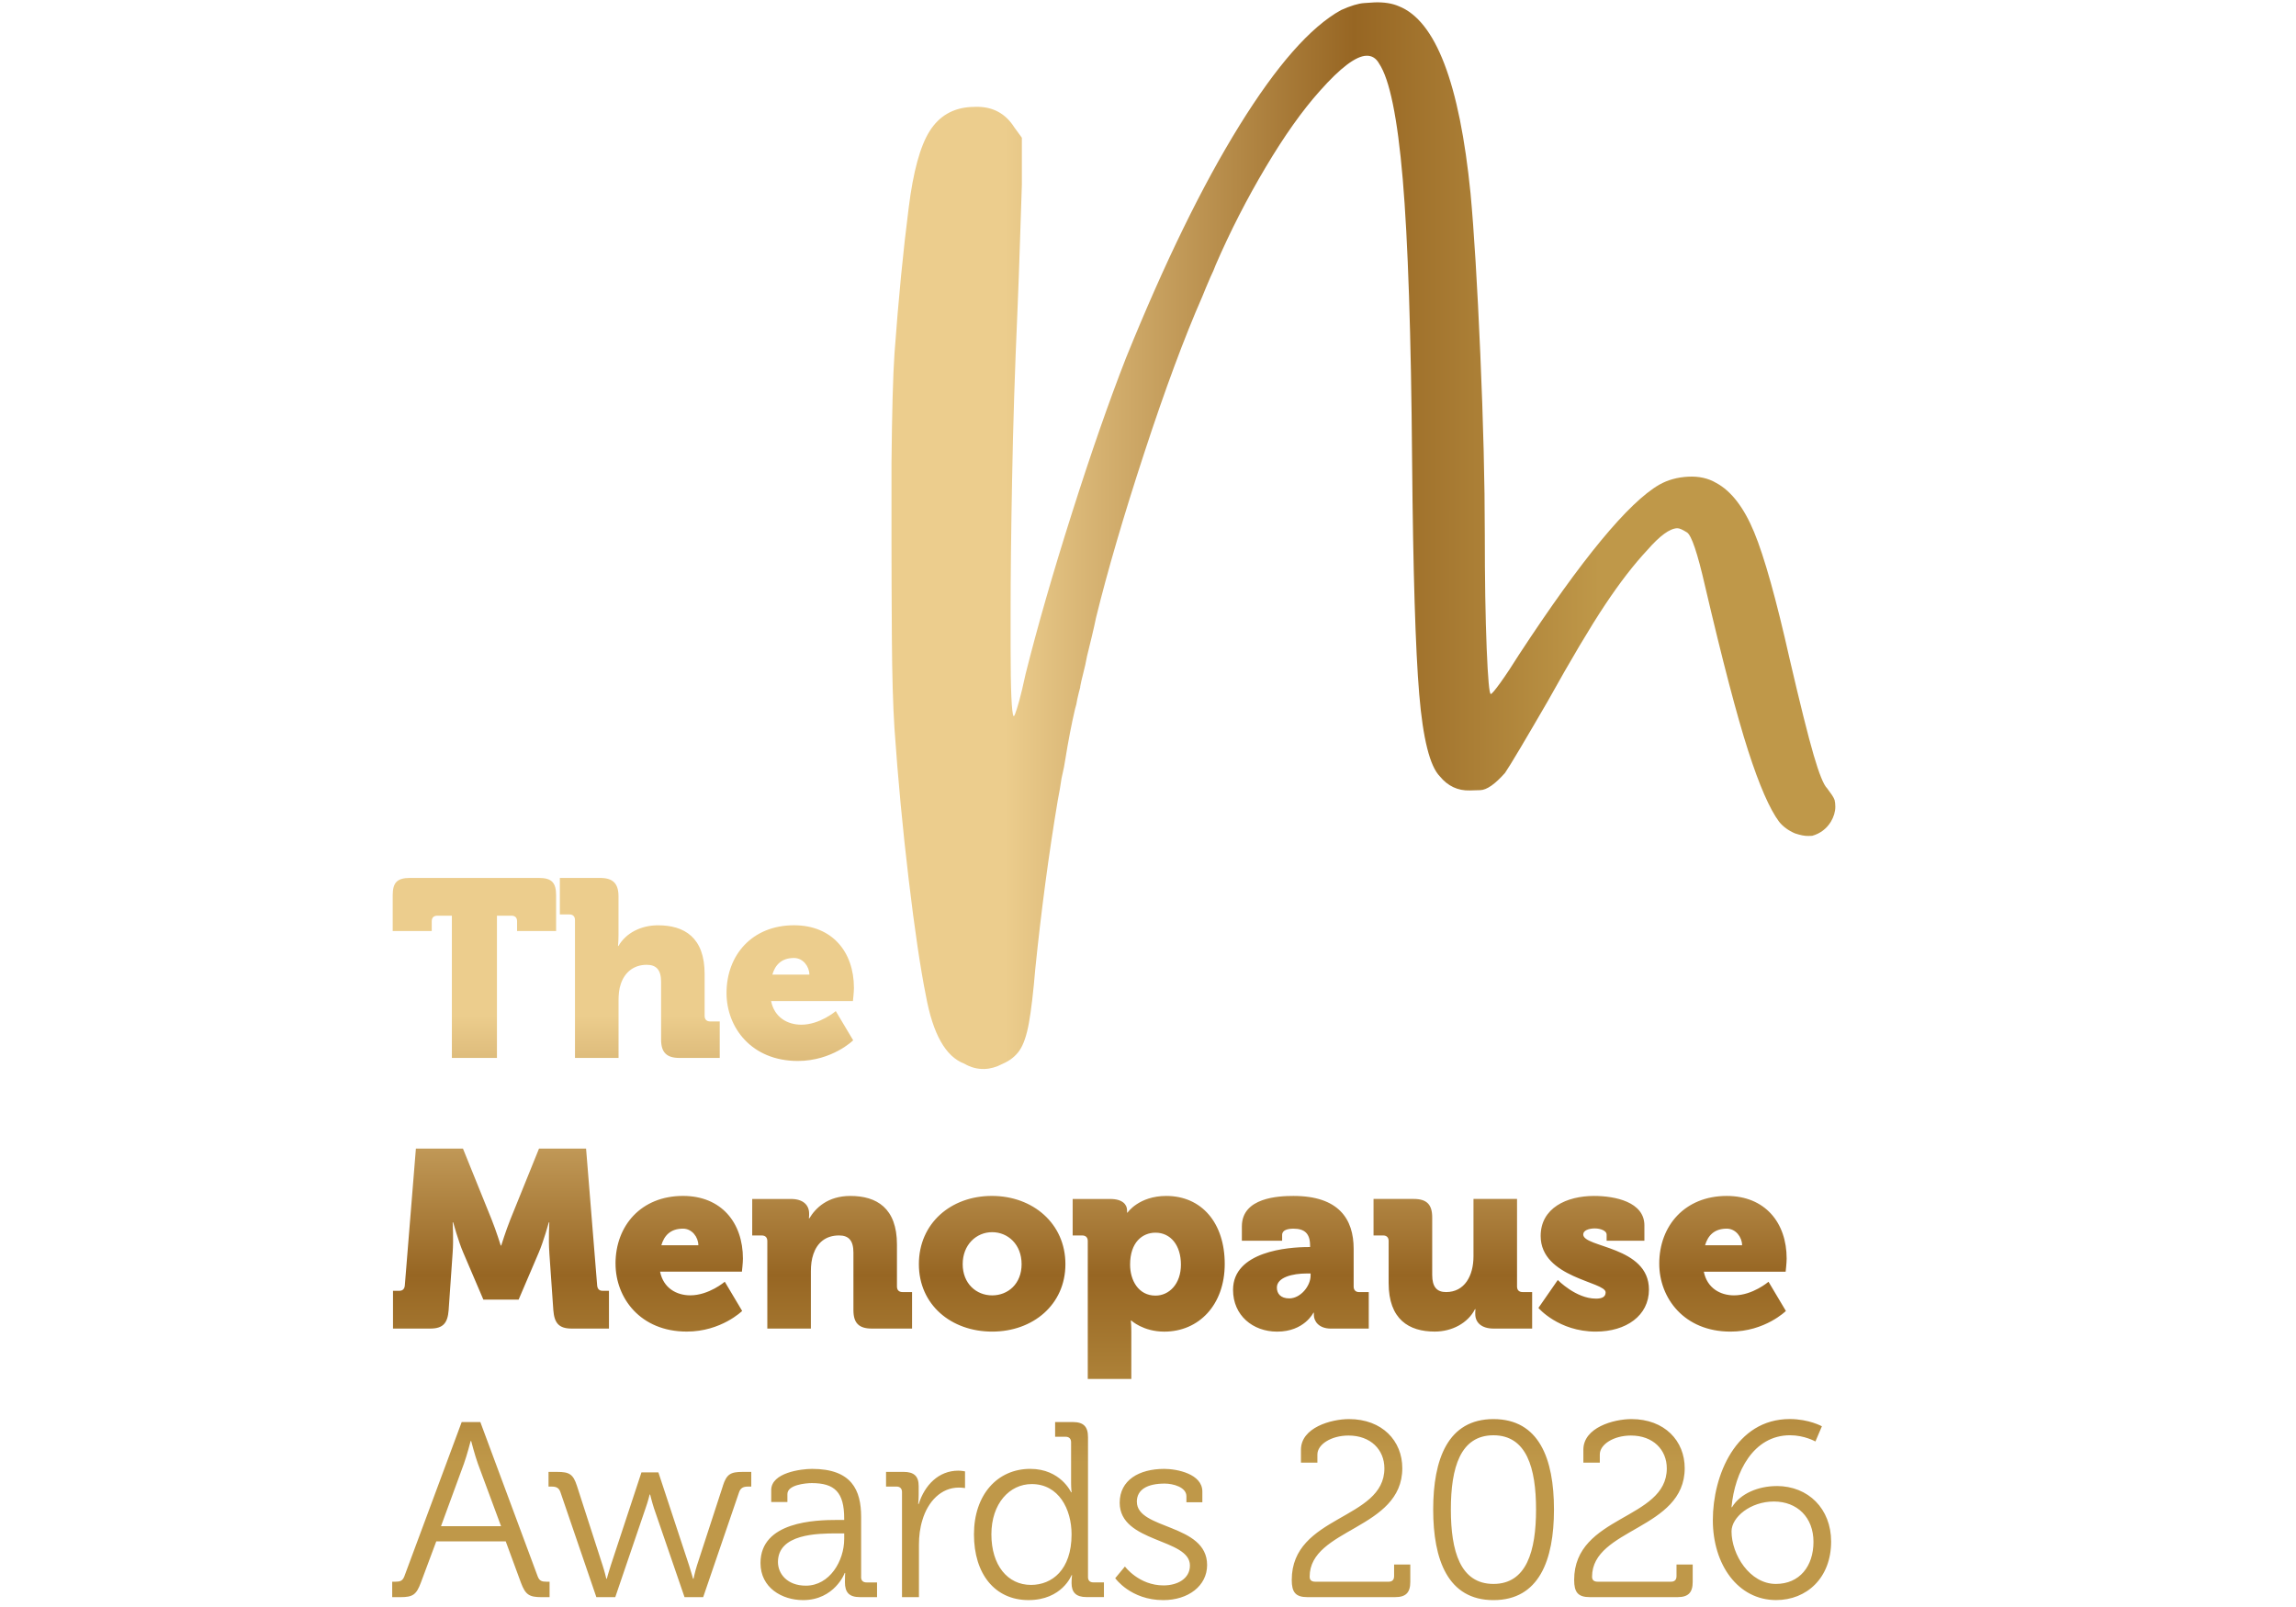 <?xml version="1.0" encoding="UTF-8"?><svg id="Layer_1" xmlns="http://www.w3.org/2000/svg" xmlns:xlink="http://www.w3.org/1999/xlink" viewBox="0 0 1000 700"><defs><style>.cls-1{fill:url(#linear-gradient-2);}.cls-2{fill:url(#linear-gradient);}</style><linearGradient id="linear-gradient" x1="484.18" y1="382.42" x2="484.18" y2="697" gradientUnits="userSpaceOnUse"><stop offset=".19" stop-color="#eccd8d"/><stop offset=".55" stop-color="#976623"/><stop offset=".81" stop-color="#bf9849"/></linearGradient><linearGradient id="linear-gradient-2" x1="388.29" y1="233.32" x2="799.36" y2="233.32" gradientUnits="userSpaceOnUse"><stop offset=".12" stop-color="#eccd8d"/><stop offset=".49" stop-color="#976623"/><stop offset=".75" stop-color="#bf9849"/></linearGradient></defs><path class="cls-2" d="M347.47,462.14c15.02,0,24.12-8.99,24.12-8.99l-7.57-12.72s-6.91,5.92-15.02,5.92c-6.03,0-11.73-3.18-13.16-10.31h35.64s.44-3.84.44-5.7c0-15.68-9.43-27.3-26.1-27.3-18.2,0-29.39,12.94-29.39,29.5,0,15.02,10.86,29.6,31.03,29.6ZM345.82,417.29c3.95,0,6.69,3.73,6.69,7.24h-16.12c1.21-4.17,3.95-7.24,9.43-7.24ZM730.18,686.59c0,1.63-.87,2.39-2.39,2.39h-31.89c-1.63,0-2.49-.65-2.49-2.17,0-21.15,40.35-20.5,40.35-47.29,0-11.82-8.68-21.37-23.21-21.37-7.81,0-20.93,3.69-20.93,13.34v5.64h7.16v-3.58c0-4.34,5.97-8.24,13.56-8.24,9.65,0,15.62,6.18,15.62,14.32,0,22.56-40.35,20.28-40.35,48.59,0,5.31,1.63,7.48,6.83,7.48h38.18c4.66,0,6.62-1.95,6.62-6.62v-7.59h-7.05v5.1ZM250.43,400.74v60.09h18.97v-25c0-2.63.22-5.04.99-7.24,1.65-4.93,5.48-8.33,11.29-8.33,4.17,0,6.25,2.19,6.25,7.46v25.11c0,5.59,2.41,8,8,8h17.54v-15.9h-4.17c-1.54,0-2.41-.88-2.41-2.41v-18.31c0-15.9-8.88-21.16-20.29-21.16-7.46,0-14.04,3.4-17.22,8.99h-.22s.22-1.97.22-4.83v-16.78c0-5.59-2.41-8.01-8-8.01h-17.54v15.9h4.17c1.53,0,2.41.88,2.41,2.41ZM507.99,520.94c-11.95,0-16.89,7.24-16.89,7.24h-.22v-.99c0-2.41-1.86-4.93-7.35-4.93h-16.34v15.9h4.17c1.53,0,2.41.88,2.41,2.41v60.09h18.97v-20.61c0-2.85-.22-4.83-.22-4.83h.22s5.15,4.83,14.36,4.83c15.02,0,26.32-11.62,26.32-29.5s-10.09-29.61-25.44-29.61ZM503.27,564.36c-7.46,0-11.07-6.69-11.07-13.49,0-9.76,5.37-13.92,11.07-13.92,6.58,0,11.07,5.48,11.07,13.92s-5.15,13.49-11.07,13.49ZM239.25,545.61l1.75,25.11c.44,5.59,2.41,8,8,8h16.23v-16.45h-2.74c-1.54,0-2.3-.88-2.41-2.41l-4.82-59.54h-20.5l-12.5,30.92c-1.97,4.93-3.95,11.29-3.95,11.29h-.22s-1.97-6.36-3.95-11.29l-12.5-30.92h-20.5l-4.82,59.54c-.11,1.53-.88,2.41-2.41,2.41h-2.74v16.45h16.23c5.59,0,7.57-2.41,8-8l1.75-25.11c.44-5.92,0-13.16,0-13.16h.22s2.3,8.33,4.39,13.16l8.77,20.5h15.35l8.77-20.5c2.08-4.82,4.39-13.16,4.39-13.16h.22s-.44,7.24,0,13.16ZM432.12,580.04c17.76,0,31.91-11.73,31.91-29.39s-14.15-29.72-32.02-29.72-31.8,11.95-31.8,29.72,14.14,29.39,31.91,29.39ZM432.12,536.73c6.91,0,12.83,5.37,12.83,13.93s-5.92,13.6-12.83,13.6-12.83-5.15-12.83-13.6,5.92-13.93,12.83-13.93ZM604.81,540.56v18.31c0,15.9,8.88,21.16,20.07,21.16,7.57,0,14.47-3.73,17.54-9.76h.22s-.11.77-.11,1.32v.77c0,3.84,2.85,6.36,8,6.36h16.78v-15.9h-4.17c-1.54,0-2.41-.88-2.41-2.41v-38.16h-18.97v25c0,8.44-3.84,15.57-11.95,15.57-3.95,0-6.03-2.19-6.03-7.46v-25.11c0-5.59-2.41-8-8.01-8h-17.54v15.9h4.17c1.53,0,2.41.88,2.41,2.41ZM753.71,580.04c15.02,0,24.12-8.99,24.12-8.99l-7.57-12.72s-6.91,5.92-15.02,5.92c-6.03,0-11.73-3.18-13.16-10.31h35.64s.44-3.84.44-5.7c0-15.68-9.43-27.3-26.1-27.3-18.2,0-29.39,12.94-29.39,29.5,0,15.02,10.86,29.6,31.03,29.6ZM752.06,535.19c3.95,0,6.69,3.73,6.69,7.24h-16.12c1.21-4.17,3.95-7.24,9.43-7.24ZM773.78,647.32c-7.92,0-15.84,3.25-19.42,9.22h-.22c1.41-15.4,9.54-31.35,25.49-31.35,6.29,0,11.06,2.71,11.06,2.71l2.82-6.62s-5.64-3.15-13.99-3.15c-23.54,0-33.51,24.62-33.51,44.03s10.95,34.82,27.55,34.82c13.34,0,23.97-9.65,23.97-25.49,0-14.21-9.87-24.19-23.75-24.19ZM773.46,689.95c-11.39,0-19.31-12.8-19.31-22.89,0-6.18,8.24-13.01,18.44-13.01s17.25,6.94,17.25,17.57-6.07,18.33-16.38,18.33ZM695.04,565.67c-8.66,0-16.56-8.11-16.56-8.11l-8.44,12.17s8.77,10.31,25,10.31c13.16,0,23.14-6.91,23.14-18.31,0-18.97-28.62-18.2-28.62-24.01,0-1.75,2.41-2.63,5.04-2.63s5.15,1.1,5.15,2.63v2.74h16.45v-6.69c0-10.2-12.72-12.83-21.93-12.83-11.95,0-23.25,5.26-23.25,17.44,0,18.31,28.29,19.85,28.29,24.56,0,1.97-1.53,2.74-4.28,2.74ZM268.09,550.43c0,15.02,10.86,29.6,31.03,29.6,15.02,0,24.12-8.99,24.12-8.99l-7.57-12.72s-6.91,5.92-15.02,5.92c-6.03,0-11.73-3.18-13.16-10.31h35.64s.44-3.84.44-5.7c0-15.68-9.43-27.3-26.1-27.3-18.2,0-29.39,12.94-29.39,29.5ZM304.16,542.43h-16.12c1.21-4.17,3.95-7.24,9.43-7.24,3.95,0,6.69,3.73,6.69,7.24ZM607.18,686.59c0,1.63-.87,2.39-2.39,2.39h-31.89c-1.63,0-2.49-.65-2.49-2.17,0-21.15,40.35-20.5,40.35-47.29,0-11.82-8.68-21.37-23.21-21.37-7.81,0-20.93,3.69-20.93,13.34v5.64h7.16v-3.58c0-4.34,5.97-8.24,13.56-8.24,9.65,0,15.62,6.18,15.62,14.32,0,22.56-40.35,20.28-40.35,48.59,0,5.31,1.63,7.48,6.83,7.48h38.18c4.66,0,6.62-1.95,6.62-6.62v-7.59h-7.05v5.1ZM473.87,686.91v-60.85c0-4.66-1.95-6.62-6.62-6.62h-7.7v6.4h4.56c1.52,0,2.39.87,2.39,2.39v17.68c0,2.28.22,4.12.22,4.12h-.22s-4.56-10.2-17.79-10.2c-14.32,0-24.51,11.28-24.51,28.53s9.11,28.63,23.75,28.63,18.76-10.85,18.76-10.85h.22s-.22,1.41-.22,3.47c0,4.01,1.95,6.07,6.51,6.07h7.59v-6.4h-4.56c-1.52,0-2.39-.76-2.39-2.39ZM449.04,690.38c-10.2,0-17.25-8.57-17.25-22.02s7.92-21.91,17.57-21.91c11.71,0,17.35,10.85,17.35,21.91,0,15.51-8.57,22.02-17.68,22.02ZM400.12,655.13h-.22s.22-1.84.22-4.12v-3.69c0-4.34-2.06-6.18-6.62-6.18h-7.59v6.4h4.56c1.52,0,2.39.87,2.39,2.39v45.77h7.38v-22.99c0-3.47.43-7.16,1.52-10.63,2.39-8.03,8.13-14.1,15.84-14.1,1.41,0,2.71.22,2.71.22v-7.27s-1.41-.32-2.93-.32c-8.57,0-14.64,6.29-17.25,14.53ZM188.04,401.28c0-1.54.88-2.41,2.41-2.41h6.36v61.95h19.63v-61.95h6.36c1.54,0,2.41.88,2.41,2.41v4.28h17v-15.57c0-5.59-1.97-7.57-7.57-7.57h-56.03c-5.59,0-7.57,1.97-7.57,7.57v15.57h17v-4.28ZM572.02,571.82h.22v.99c0,2.52,1.97,5.92,7.46,5.92h16.45v-15.9h-4.17c-1.53,0-2.41-.88-2.41-2.41v-16.45c0-12.94-6.47-23.03-26.21-23.03-6.47,0-22.48.66-22.48,13.27v6.25h17.54v-2.52c0-2.19,2.52-2.74,4.93-2.74,4.71,0,7.24,1.97,7.24,7.35v.66h-.77c-8.77,0-32.78,1.86-32.78,18.64,0,11.18,8.66,18.2,19.19,18.2,11.84,0,15.79-8.22,15.79-8.22ZM561.5,565.57c-3.73,0-5.37-2.08-5.37-4.71,0-4.5,6.91-6.14,12.94-6.14h1.75v.88c0,4.6-4.39,9.98-9.32,9.98ZM495.14,654.16c0-5.31,4.55-7.92,12.15-7.92,3.58,0,9.44,1.52,9.44,5.53v2.6h6.94v-4.66c0-7.7-11.06-9.87-16.59-9.87-10.96,0-19.41,4.88-19.41,14.75,0,17.57,30.59,15.4,30.59,27.33,0,5.75-5.42,8.68-11.5,8.68-10.74,0-16.81-8.24-16.81-8.24l-4.23,5.1s6.72,9.54,20.93,9.54c10.85,0,19.09-6.18,19.09-15.29,0-18.11-30.59-15.29-30.59-27.55ZM234.16,686.59l-24.95-67.14h-8.13l-24.95,67.14c-.76,2.06-1.95,2.39-3.9,2.39h-1.41v6.73h3.58c5.42,0,6.94-1.08,8.89-6.29l6.72-18h30.26l6.62,18c1.95,5.21,3.58,6.29,9,6.29h3.47v-6.73h-1.3c-2.06,0-3.15-.32-3.9-2.39ZM192.08,664.79l9.98-27.22c1.3-3.58,2.93-9.87,2.93-9.87h.22s1.63,6.29,2.93,9.87l10.09,27.22h-26.14ZM650.46,618.15c-19.85,0-26.25,17.46-26.25,39.37s6.4,39.48,26.25,39.48,26.36-17.35,26.36-39.48-6.51-39.37-26.36-39.37ZM650.46,689.95c-14.43,0-18.55-14.21-18.55-32.43s4.12-32.32,18.55-32.32,18.55,14.21,18.55,32.32-4.12,32.43-18.55,32.43ZM314.86,647.22l-11.28,34.6c-.87,2.71-1.52,5.86-1.52,5.86h-.22s-.87-3.25-1.74-5.86l-13.34-40.46h-7.38l-13.34,40.46c-.87,2.6-1.74,5.86-1.74,5.86h-.22s-.76-3.25-1.63-5.86l-11.17-34.6c-1.63-5.1-3.36-6.07-8.57-6.07h-3.8v6.4h1.41c1.95,0,3.15.54,3.8,2.49l15.62,45.66h8.24l13.23-38.83c.98-2.71,1.74-5.86,1.74-5.86h.22s.76,3.15,1.63,5.86l13.34,38.83h8.13l15.62-45.66c.65-1.95,1.95-2.49,3.8-2.49h1.52v-6.4h-3.8c-5.21,0-6.94.98-8.57,6.07ZM334.2,540.56v38.16h18.97v-25c0-2.74.33-5.26,1.1-7.46,1.64-4.83,5.26-8.11,11.18-8.11,4.17,0,6.25,2.19,6.25,7.46v25.11c0,5.59,2.41,8,8,8h17.54v-15.9h-4.17c-1.54,0-2.41-.88-2.41-2.41v-18.31c0-15.9-8.88-21.16-20.28-21.16-9.98,0-15.24,5.37-17.87,9.76h-.22s.11-.77.11-1.31v-.77c0-3.84-2.74-6.36-7.89-6.36h-16.89v15.9h4.17c1.53,0,2.41.88,2.41,2.41ZM375.06,686.91v-26.14c0-11.71-4.12-20.93-21.37-20.93-4.77,0-17.79,1.63-17.79,9.22v5.21h7.05v-3.47c0-4.01,7.92-4.77,10.63-4.77,9.98,0,14.1,4.01,14.1,15.4v.65h-3.04c-9.44,0-33.41.65-33.41,18.76,0,10.85,9.44,16.16,18.55,16.16,13.67,0,18.22-11.82,18.11-11.82h.22s-.11,1.63-.11,4.01c0,4.45,1.84,6.51,6.51,6.51h7.48v-6.4h-4.56c-1.52,0-2.39-.76-2.39-2.39ZM367.68,670.43c0,9.44-6.29,20.28-16.7,20.28-8.13,0-12.15-5.21-12.15-10.3,0-12.26,17.14-12.47,25.71-12.47h3.15v2.49Z"/><path class="cls-1" d="M797.74,346.09c-.66-.96-1.3-1.86-1.96-2.71-1.52-1.47-3.48-6.31-5.87-14.51-2.39-8.19-5.87-22.12-10.44-41.78-5.87-26.15-11.04-44.59-15.49-55.33-4.46-10.74-9.96-17.87-16.47-21.38-3.48-2.07-7.57-2.99-12.24-2.74-4.68.24-8.87,1.39-12.56,3.47-13.49,7.79-33.82,32.41-61.01,73.87-3.05,4.87-5.76,8.98-8.15,12.31-2.4,3.33-3.81,5-4.24,5.02-.66.02-1.26-6.6-1.8-19.85-.54-13.25-.82-29.88-.82-49.89,0-22.39-.66-48.59-1.96-78.56-1.3-29.98-2.72-53.2-4.24-69.7-4.79-48.14-15.23-75.35-31.32-81.63-2.82-1.22-6.3-1.78-10.44-1.65-.44.01-1.96.11-4.57.3-2.61.18-5.98,1.21-10.11,3.07-13.27,7.34-28,24.09-44.2,50.23-16.2,26.14-32.68,59.89-49.43,101.27-7.39,18.92-15.23,41.39-23.49,67.41-8.27,26.02-15.01,49.43-20.23,70.24-1.09,5.03-2.02,8.93-2.77,11.66-.77,2.74-1.36,4.66-1.8,5.76-.22.66-.44.99-.66,1-.87-1.28-1.31-11.38-1.31-30.3v-14.68c0-15.66.21-35.19.66-58.58.43-23.39,1.19-47.39,2.28-72.01.43-10.23.82-20.58,1.14-31.03s.6-18.72.82-24.83v-20.56l-3.26-4.47c-3.91-6.19-9.57-9.18-16.97-8.97l-1.96.06c-7.83.44-13.81,3.93-17.95,10.47-4.14,6.55-7.18,17.66-9.14,33.38-2.39,18.56-4.46,39.72-6.19,63.47-.66,9.59-1.09,25.59-1.31,48v33.6c0,11.09.06,25.01.16,41.75.11,16.75.49,30.11,1.14,40.1,1.52,21.92,3.59,43.83,6.19,65.71,2.61,21.9,5.11,38.79,7.51,50.68,3.05,16.67,8.59,26.5,16.64,29.53,2.82,1.66,5.76,2.44,8.81,2.35,2.61-.08,5.23-.81,7.83-2.19,3.26-1.4,5.76-3.37,7.51-5.93,1.74-2.55,3.1-6.56,4.08-12.02.98-5.46,1.91-13.32,2.77-23.57,2.61-25.52,5.87-49.98,9.79-73.37.66-3.28,1.19-6.45,1.63-9.5.87-3.72,1.41-6.46,1.63-8.2,1.3-8.08,2.71-15.41,4.24-21.98.43-1.32.76-2.73.98-4.28.43-1.97.87-3.72,1.3-5.26v-.32c.21-1.31.66-3.22,1.31-5.75.66-2.52,1.19-4.97,1.63-7.38.66-2.63,1.35-5.53,2.12-8.71.76-3.18,1.35-5.86,1.8-8.05,5-20.37,12.01-44.34,21.04-71.9,9.02-27.56,17.45-50.26,25.28-68.1.87-2.2,2.07-5.05,3.59-8.58.87-1.77,1.63-3.52,2.28-5.29,6.3-14.54,13.54-28.67,21.7-42.39,8.15-13.72,16.04-24.83,23.66-33.32,8.92-10.05,15.66-15.14,20.23-15.27,2.39-.07,4.24,1.08,5.54,3.43,4.57,6.83,8,23.59,10.28,50.27,2.28,26.68,3.64,67.65,4.08,122.87.43,48.27,1.47,82.13,3.1,101.53,1.63,19.42,4.62,31.35,8.98,35.79,3.48,4.25,7.83,6.29,13.05,6.14.21,0,1.74-.05,4.56-.13,2.82-.08,6.42-2.58,10.77-7.5,1.08-1.54,3.37-5.27,6.85-11.13,3.48-5.86,7.39-12.56,11.75-20.08,10.22-18.35,18.54-32.35,24.96-42,6.42-9.64,12.56-17.6,18.43-23.87,5.44-6.24,9.79-9.42,13.05-9.51.87-.03,2.28.59,4.24,1.84,1.96,1.25,4.57,9,7.83,23.26,7.62,32.61,13.87,56.52,18.76,71.71,4.89,15.19,9.41,25.55,13.54,31.08,1.74,2.13,4.03,3.8,6.85,5.02,2.39.81,4.35,1.18,5.87,1.13l1.63-.05c3.48-.97,6.2-3,8.15-6.1,1.31-2.21,1.96-4.41,1.96-6.59,0-1.09-.11-2.06-.32-2.93-.22-.65-.66-1.44-1.31-2.41l.02.02Z"/></svg>